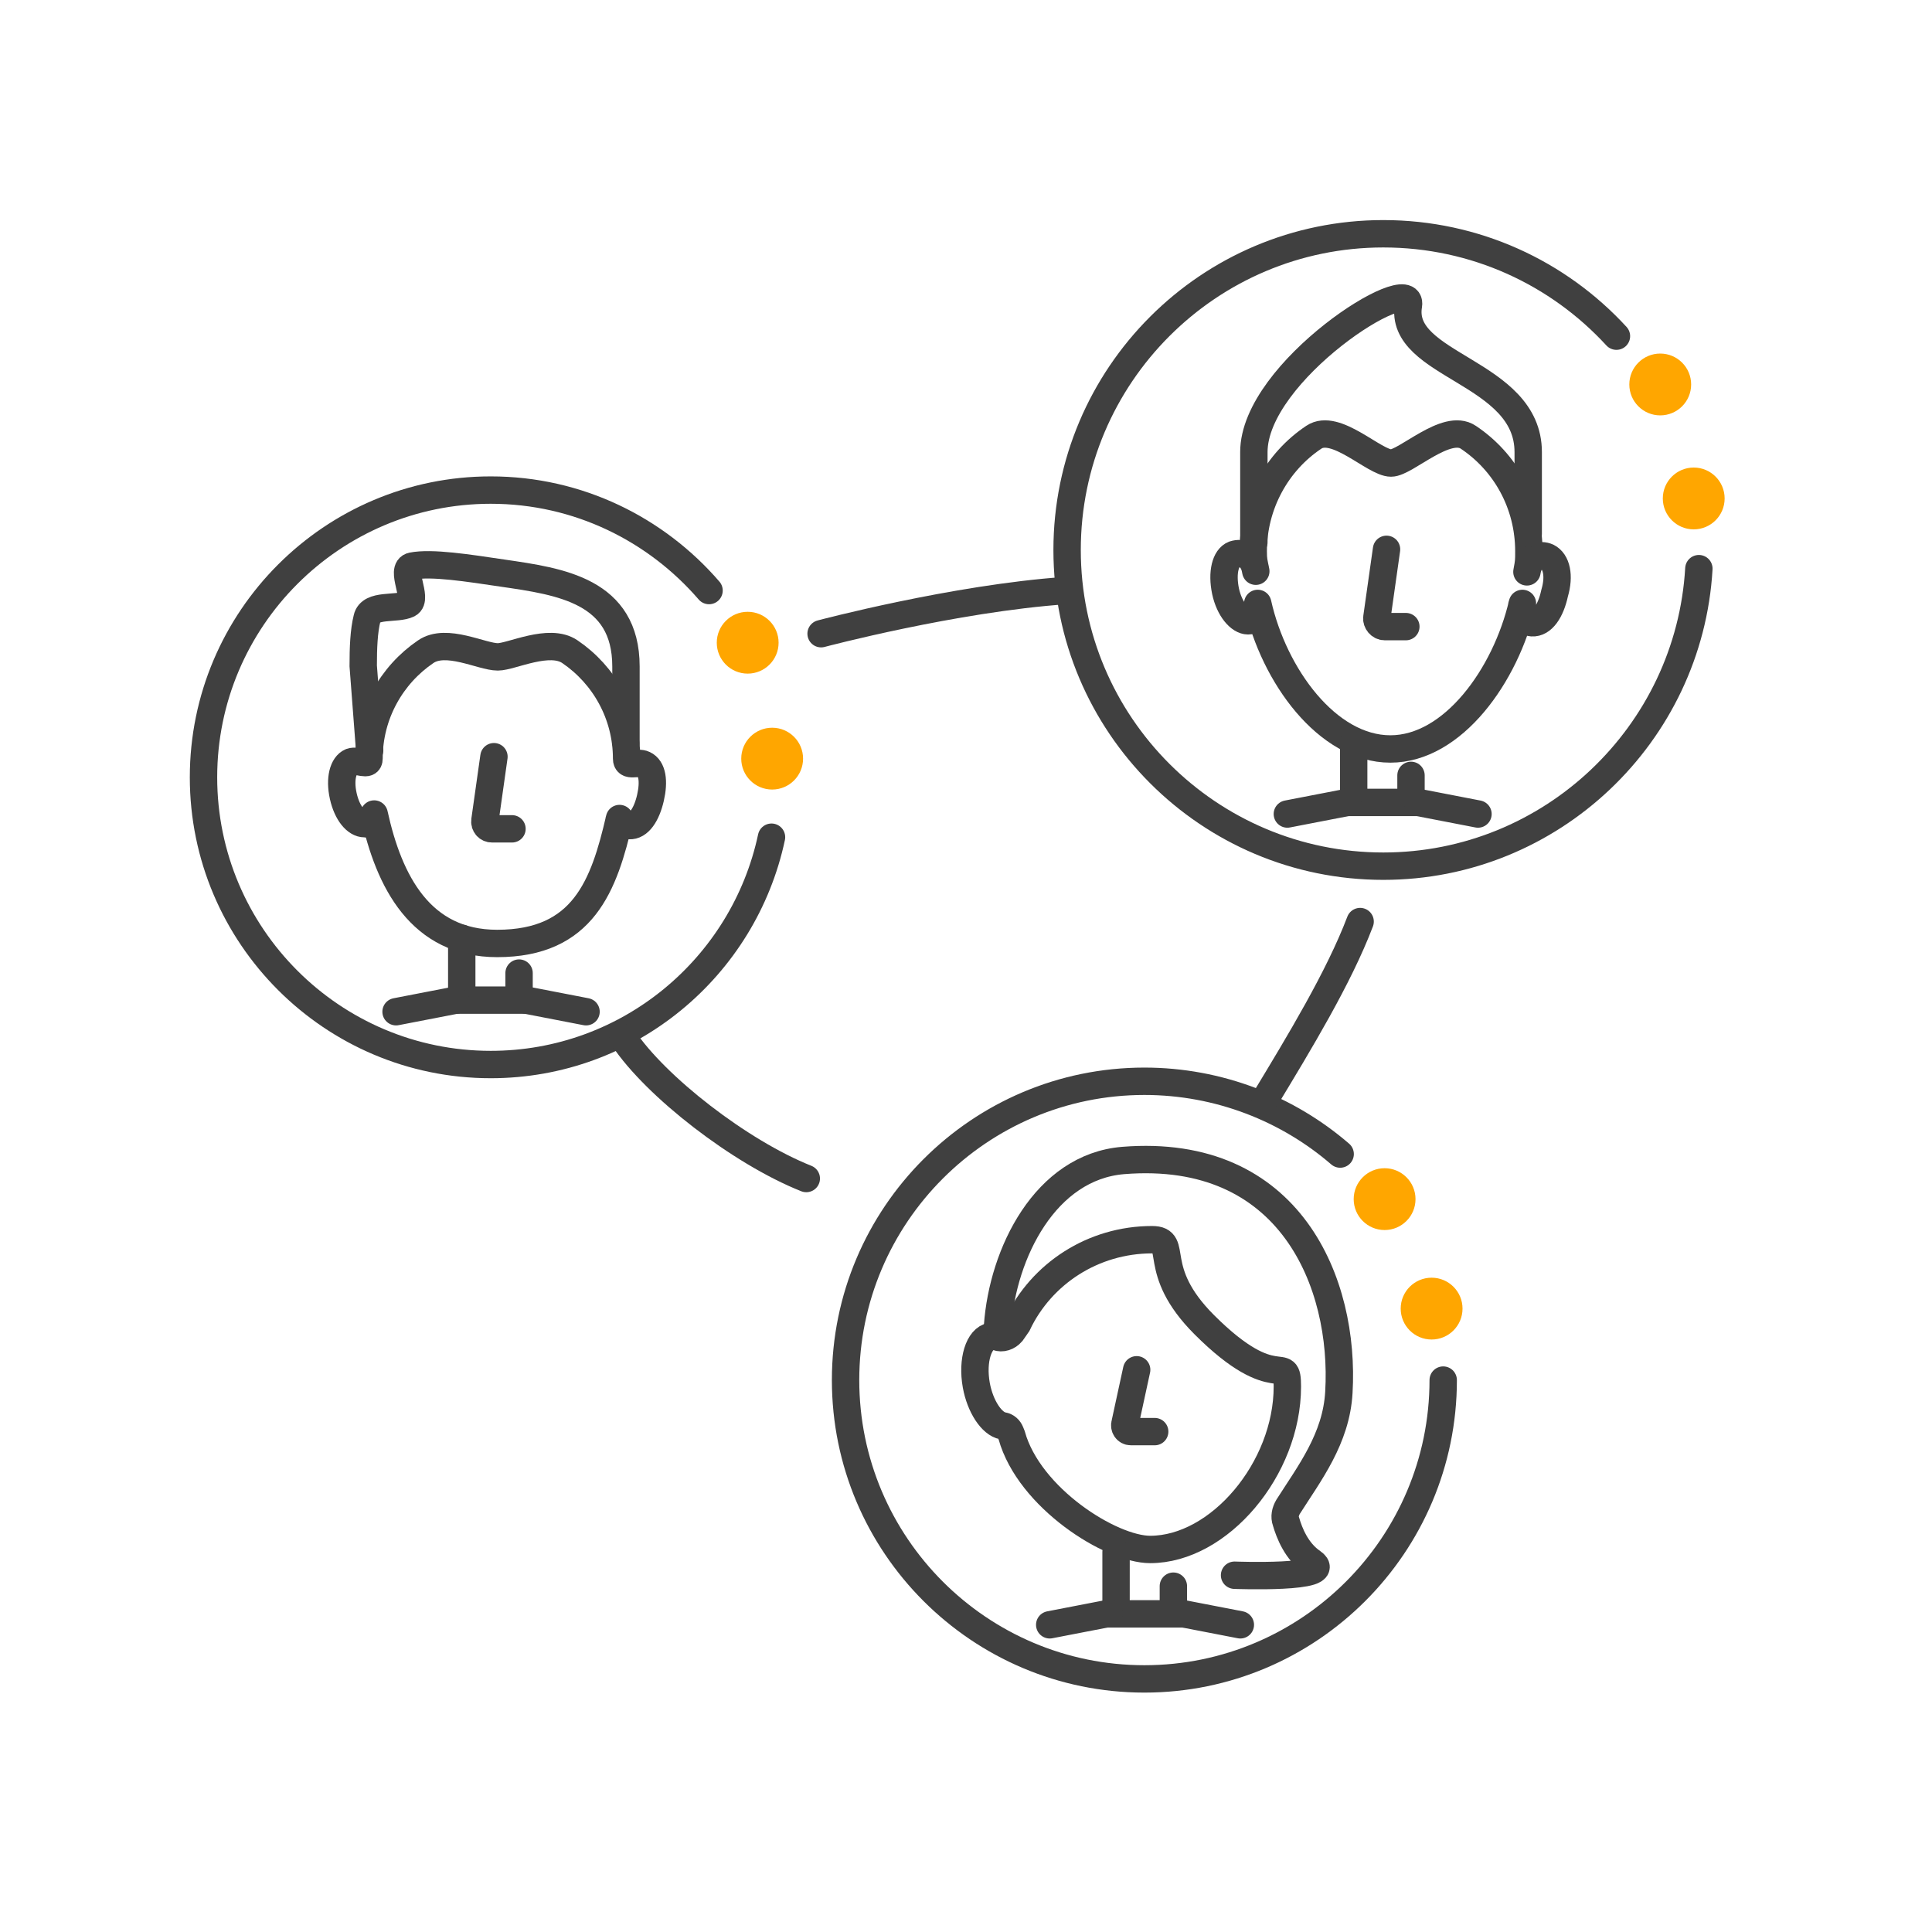 <?xml version="1.0" encoding="UTF-8"?>
<svg xmlns="http://www.w3.org/2000/svg" xmlns:xlink="http://www.w3.org/1999/xlink" version="1.1" id="team-default" x="0px" y="0px" viewBox="0 0 300 300" style="enable-background:new 0 0 300 300;" xml:space="preserve">
<style type="text/css">
	.st0{fill:none;stroke:#404040;stroke-width:4.252;stroke-linecap:round;stroke-miterlimit:10;}
	.st1{fill:#FFA600;}
	.st2{fill:none;stroke:#404040;stroke-width:4.252;stroke-linecap:round;stroke-linejoin:round;stroke-miterlimit:10;}
</style>
<g id="_x31_">
	<path id="circle-1" class="st0" d="M263.8,88.3c-1.5,25.7-22.9,46.2-49,46.2c-27.1,0-49.1-22-49.1-49.1s22-49.1,49.1-49.1   c14.3,0,27.2,6.1,36.2,15.9"></path>
	<g id="o-dots-1">
		<circle class="st1" cx="263" cy="77.4" r="4.8"></circle>
		<circle class="st1" cx="257.8" cy="59.7" r="4.8"></circle>
	</g>
	<g id="head-1">
		<path id="nose_1_" class="st0" d="M215.3,85.3l-1.5,10.6c-0.1,0.7,0.5,1.4,1.2,1.4h3.3"></path>
		<path id="head_4_" class="st2" d="M240.3,86.5c-1.1-0.5-2.8-0.2-3.2,2.3c0.3-1.6,0.3-1.7,0.3-3.2c0-7.4-3.7-13.9-9.4-17.7    c-3.4-2.3-9.7,4-12,4c-2.6,0-8.6-6.3-12-4c-5.7,3.8-9.4,10.4-9.4,17.7c0,1.4,0.1,1.6,0.4,3.1c-0.4-2.6-2.2-3-3.4-2.6    c-1.3,0.5-1.9,2.8-1.3,5.7c0.6,2.8,2.2,4.6,3.5,4.6c0.7,0,2-0.4,1.5-2.7c2.5,11.2,10.8,22.6,20.6,22.6c9.7,0,17.9-11.4,20.5-22.6    c-0.6,1.7,0.3,2.9,1.5,3c1.6,0.1,2.9-1.8,3.5-4.6C242.2,89.4,241.7,87.2,240.3,86.5z"></path>
		<path id="hair_1_" class="st0" d="M194.7,84.2v-14c0-12.6,24.9-28.3,24-22.8c-1.6,9.5,18.6,10.2,18.6,22.8v12.7"></path>
		<polyline id="neck_2_" class="st0" points="219.1,120.4 219.1,124.6 210.2,124.6 210.2,115.1   "></polyline>
		<line id="shoulder-left_1_" class="st0" x1="209.2" y1="124.6" x2="199.9" y2="126.4"></line>
		<line id="shoulder-right_1_" class="st0" x1="220.2" y1="124.6" x2="229.5" y2="126.4"></line>
	</g>
</g>
<g id="_x32_">
	<path id="circle-2" class="st0" d="M119.8,130c-4.3,20.2-22.2,35.3-43.6,35.3c-24.6,0-44.6-20-44.6-44.6s20-44.6,44.6-44.6   c13.6,0,25.7,6.1,33.9,15.6"></path>
	<g id="o-dots-2">
		<circle class="st1" cx="119.9" cy="117.8" r="4.8"></circle>
		<circle class="st1" cx="116.1" cy="99.8" r="4.8"></circle>
	</g>
	<g id="head-2">
		<path id="nose_2_" class="st0" d="M76.7,117.5l-1.4,9.9c-0.1,0.7,0.4,1.3,1.1,1.3h3.1"></path>
		<polyline id="neck_3_" class="st0" points="80.6,151.1 80.6,155.3 71.7,155.3 71.7,145.7   "></polyline>
		<path id="head_5_" class="st2" d="M100,118.7c-1-0.5-2.7,0.5-2.7-0.9c0-6.9-3.5-13-8.8-16.6c-3.2-2.2-9.1,0.8-11.2,0.8    c-2.5,0-8-3-11.2-0.8c-5.3,3.6-8.8,9.7-8.8,16.6c0,1.3-1.7,0.1-2.8,0.5c-1.2,0.5-1.8,2.6-1.2,5.3c0.6,2.7,2,4.3,3.3,4.3    c0.7,0,2.1,0.6,1.5-1.5c2.3,10.5,7.2,20.1,19.1,20.1c13.4,0,16.6-9,19-19.4c-0.5,1.6,0.5,1,1.5,1.1c1.5,0.1,2.7-1.7,3.3-4.3    S101.3,119.3,100,118.7z"></path>
		<path id="hair_2_" class="st0" d="M57.4,116.5l-1-13.1c0-2.8,0.1-5.4,0.6-7.4c0.5-2.3,4.6-1.3,6.4-2.2c1.6-0.8-1.4-5.5,0.6-5.9    c3-0.6,8.7,0.3,14.1,1.1c8.9,1.3,19.1,2.7,19.1,14.5v11.8"></path>
		<line id="shoulder-left_2_" class="st0" x1="70.8" y1="155.3" x2="61.5" y2="157.1"></line>
		<line id="shoulder-right_2_" class="st0" x1="81.7" y1="155.3" x2="91" y2="157.1"></line>
	</g>
</g>
<g id="_x33_">
	<path id="circle-3" class="st0" d="M224.1,214.3c0,25.6-20.8,46.4-46.4,46.4s-46.4-20.8-46.4-46.4s20.8-46.4,46.4-46.4   c11.6,0,22.3,4.3,30.4,11.3"></path>
	<g id="o-dots-3">
		<circle class="st1" cx="222.3" cy="203.2" r="4.8"></circle>
		<circle class="st1" cx="215" cy="186.2" r="4.8"></circle>
	</g>
	<g id="head-3">
		<g id="head_6_">
			<path id="nose_3_" class="st0" d="M179.3,222.3h-3.7c-0.7,0-1.1-0.7-0.9-1.3l1.8-8.3"></path>
		</g>
		<path id="head" class="st0" d="M157.8,205.9c0.1-0.1,0.1-0.2,0.2-0.3c3.7-7.8,11.7-13.1,20.9-13.1c4.3,0-0.5,4.6,8.1,13.2    c11.3,11.3,12.9,4.1,12.9,9.6c0,12.8-10.6,25.3-21.3,25.3c-6.1,0-18.8-8-21.5-17.7l-0.2-0.5c-0.2-0.5-0.6-0.9-1.2-1    c-1.7-0.3-3.5-3-4.1-6.3c-0.7-3.9,0.4-7.3,2.3-7.6c0.3-0.1,0.6,0,0.9,0.1c0.8,0.3,1.7,0,2.3-0.7L157.8,205.9z"></path>
		<path id="hair_3_" class="st0" d="M154.9,205.9c0.8-11.3,7.4-24.7,19.5-25.7c26-2.1,34.5,19.1,33.5,36c-0.4,7.2-4.6,12.6-7.9,17.8    c-0.4,0.7-0.6,1.5-0.3,2.3c0.5,1.7,1.6,4.6,4.1,6.3c3.7,2.6-12.1,2-12.1,2"></path>
		<polyline id="neck_4_" class="st0" points="182.2,246.3 182.2,250.6 173.3,250.6 173.3,241   "></polyline>
		<line id="shoulder-left" class="st0" x1="172.3" y1="250.5" x2="163" y2="252.3"></line>
		<line id="shoulder-right" class="st0" x1="183.3" y1="250.5" x2="192.6" y2="252.3"></line>
	</g>
</g>
<path id="done-middle-line-3_1_" class="st0" d="M127.5,98.4c0,0,20.7-5.5,38-6.7"></path>
<g id="done-middle-line-1_1_">
	<g>
		<path class="st0" d="M96.8,161.2c5,7.5,18.1,17.7,28.4,21.8"></path>
	</g>
</g>
<g id="done-middle-line-2_1_">
	<g>
		<path class="st0" d="M196.5,170.6c5.2-8.6,11.4-18.8,14.7-27.5"></path>
	</g>
</g>
</svg>
